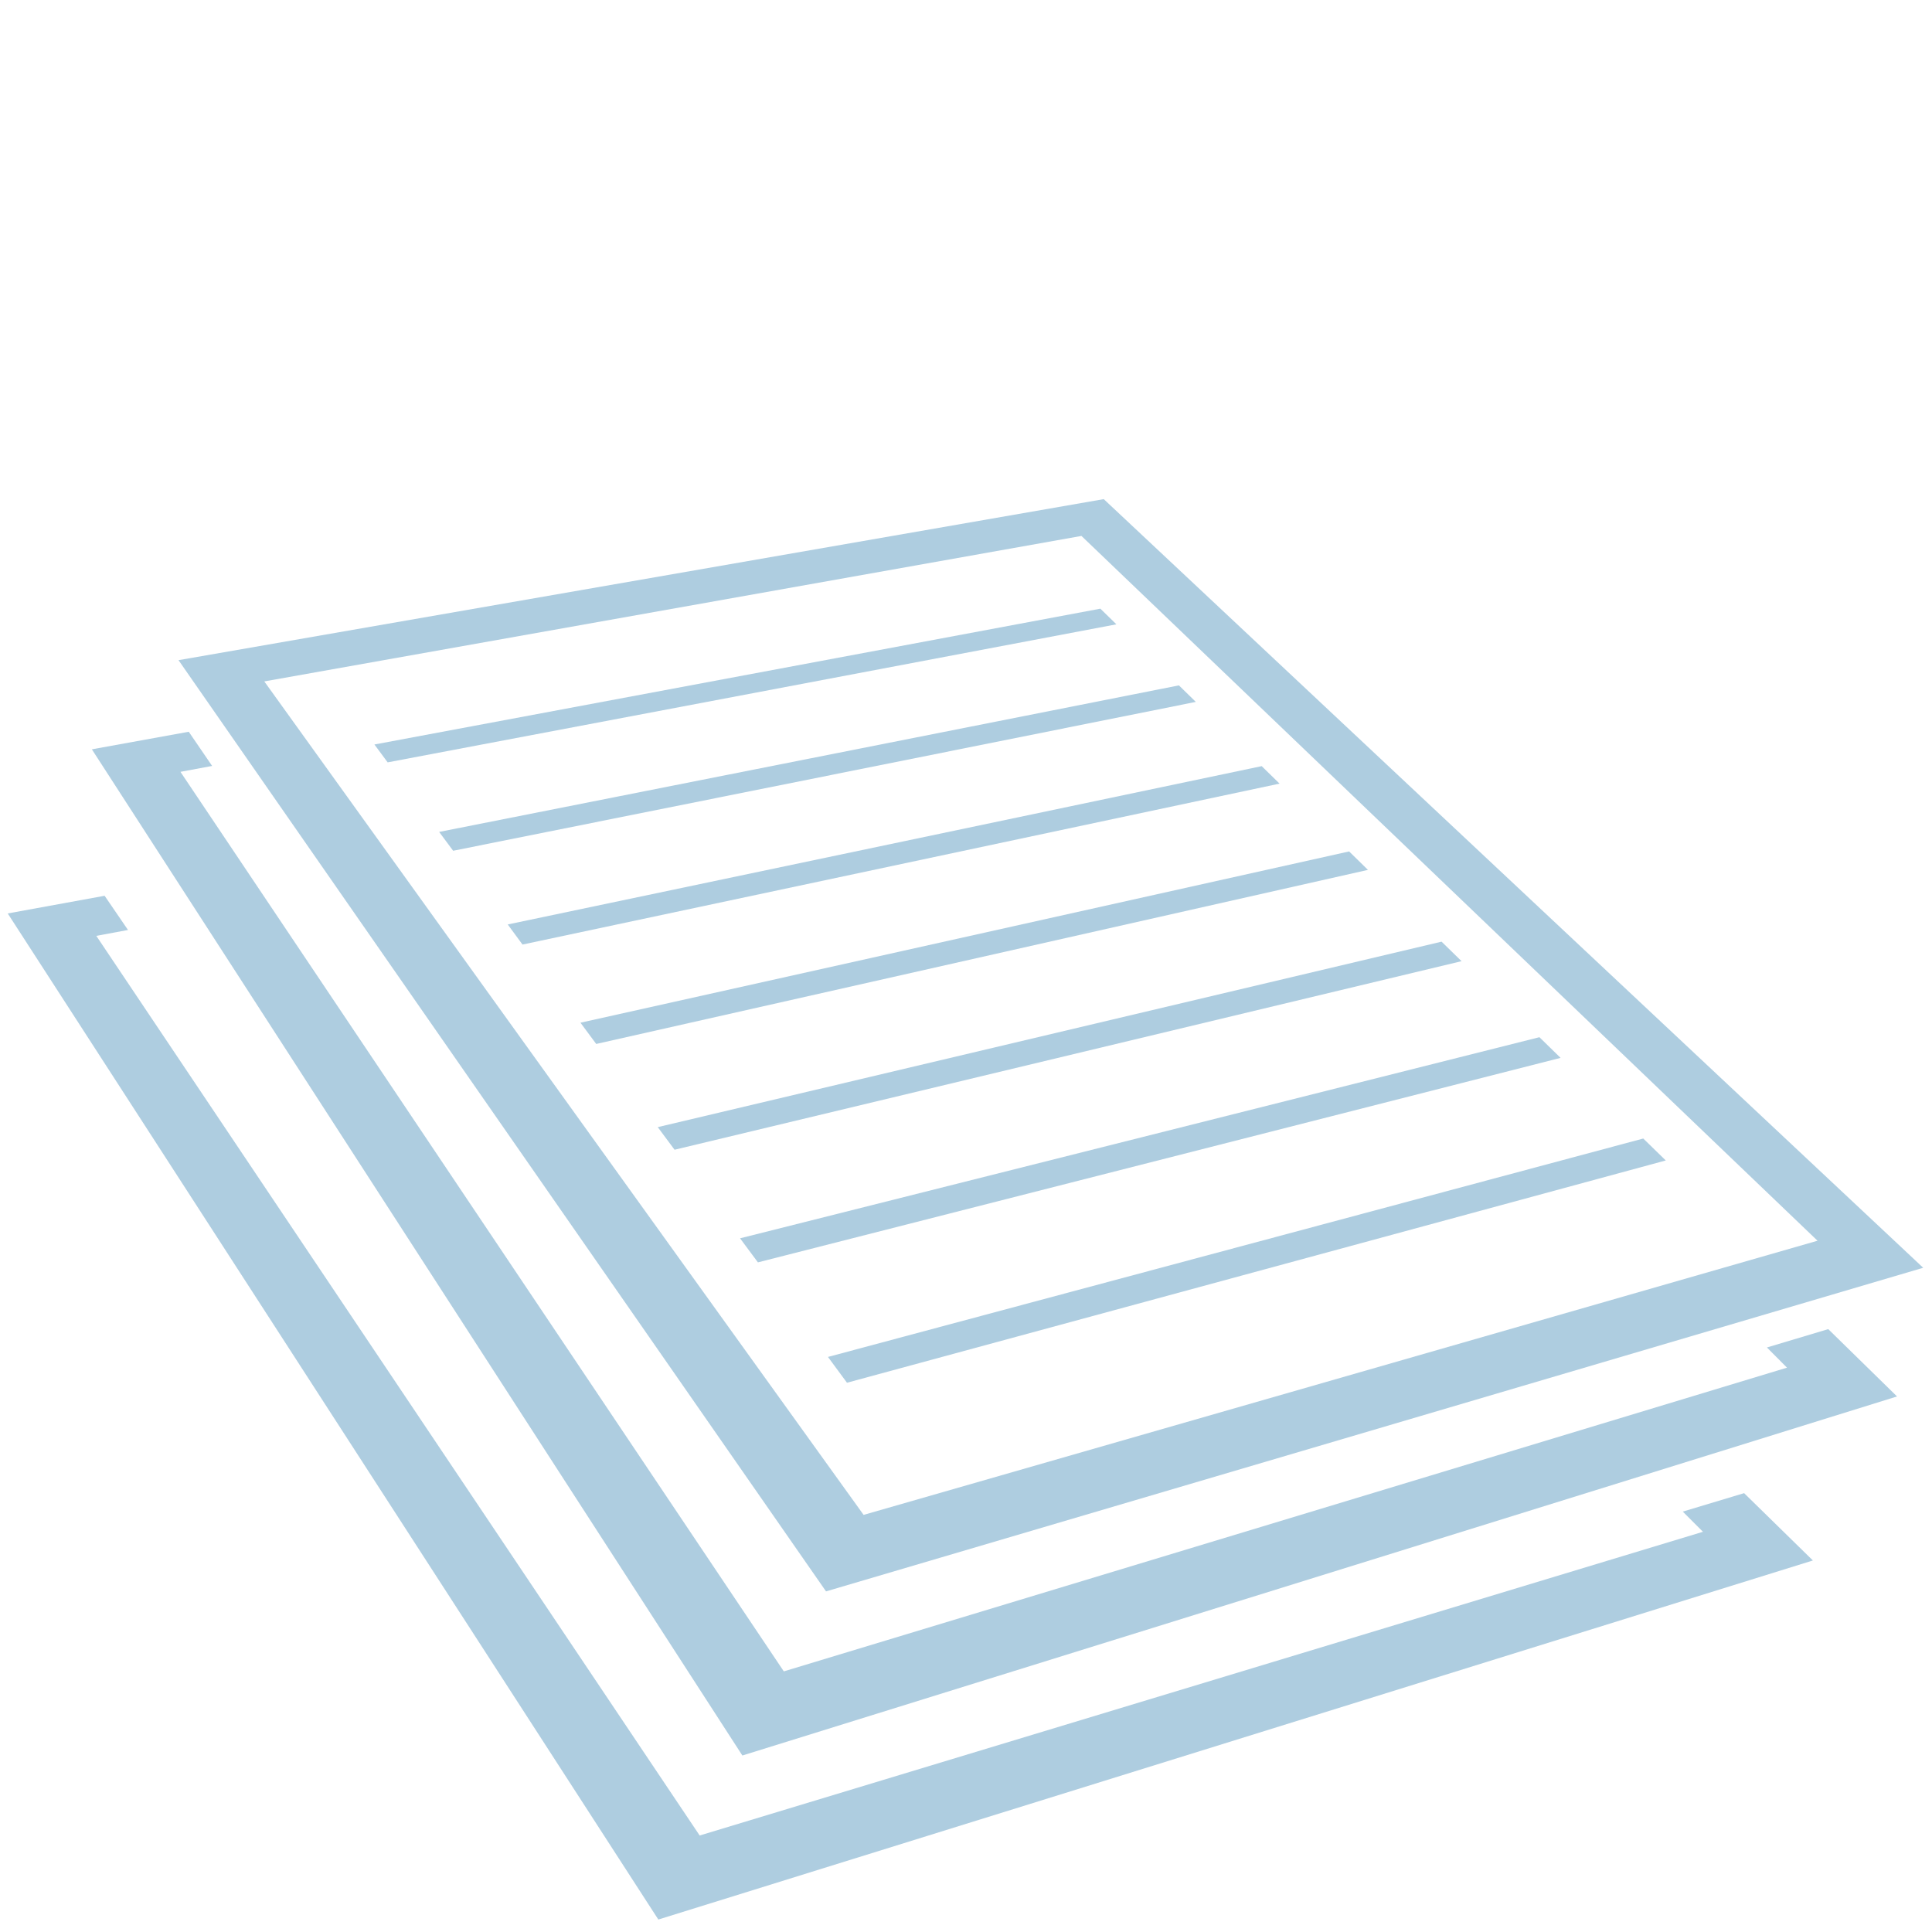 <?xml version="1.0" encoding="utf-8"?>
<!-- Generator: Adobe Illustrator 23.0.0, SVG Export Plug-In . SVG Version: 6.00 Build 0)  -->
<svg version="1.1" id="Layer_1" xmlns="http://www.w3.org/2000/svg" xmlns:xlink="http://www.w3.org/1999/xlink" x="0px" y="0px"
	 viewBox="0 0 20 20" style="enable-background:new 0 0 20 20;" xml:space="preserve">
<style type="text/css">
	.st0{fill:#AECDE0;}
</style>
<g>
	<polygon class="st0" points="11.391,6.301 3.876,7.707 4.013,7.892 11.557,6.463 	"/>
	<polygon class="st0" points="12.204,7.095 4.546,8.612 4.691,8.807 12.379,7.266 	"/>
	<polygon class="st0" points="14.923,9.748 6.809,11.668 6.983,11.902 15.13,9.95 	"/>
	<path class="st0" d="M19.909,13.124l-8.483-7.957L1.848,6.834l6.703,9.64L19.909,13.124z
		 M11.195,5.548l7.62,7.296L8.94,15.682L2.736,7.054L11.195,5.548z"/>
	<polygon class="st0" points="13.061,7.931 5.256,9.57 5.409,9.778 13.246,8.112 	"/>
	<polygon class="st0" points="18.291,13.949 18.499,14.158 8.114,17.302 1.868,7.99 
		2.196,7.929 1.954,7.575 0.951,7.757 7.685,18.173 19.638,14.456 18.926,13.759 	
		"/>
	<polygon class="st0" points="17.42,15.648 17.629,15.857 7.243,19.001 0.997,9.688 
		1.325,9.627 1.083,9.273 0.08,9.456 6.815,19.871 18.767,16.154 18.055,15.457 	
		"/>
	<polygon class="st0" points="17.011,11.786 8.571,14.047 8.768,14.314 17.244,12.013 	"/>
	<polygon class="st0" points="15.936,10.737 7.661,12.819 7.846,13.068 16.155,10.951 	"/>
	<polygon class="st0" points="13.966,8.814 6.009,10.587 6.172,10.807 14.161,9.005 	"/>
</g>
</svg>

